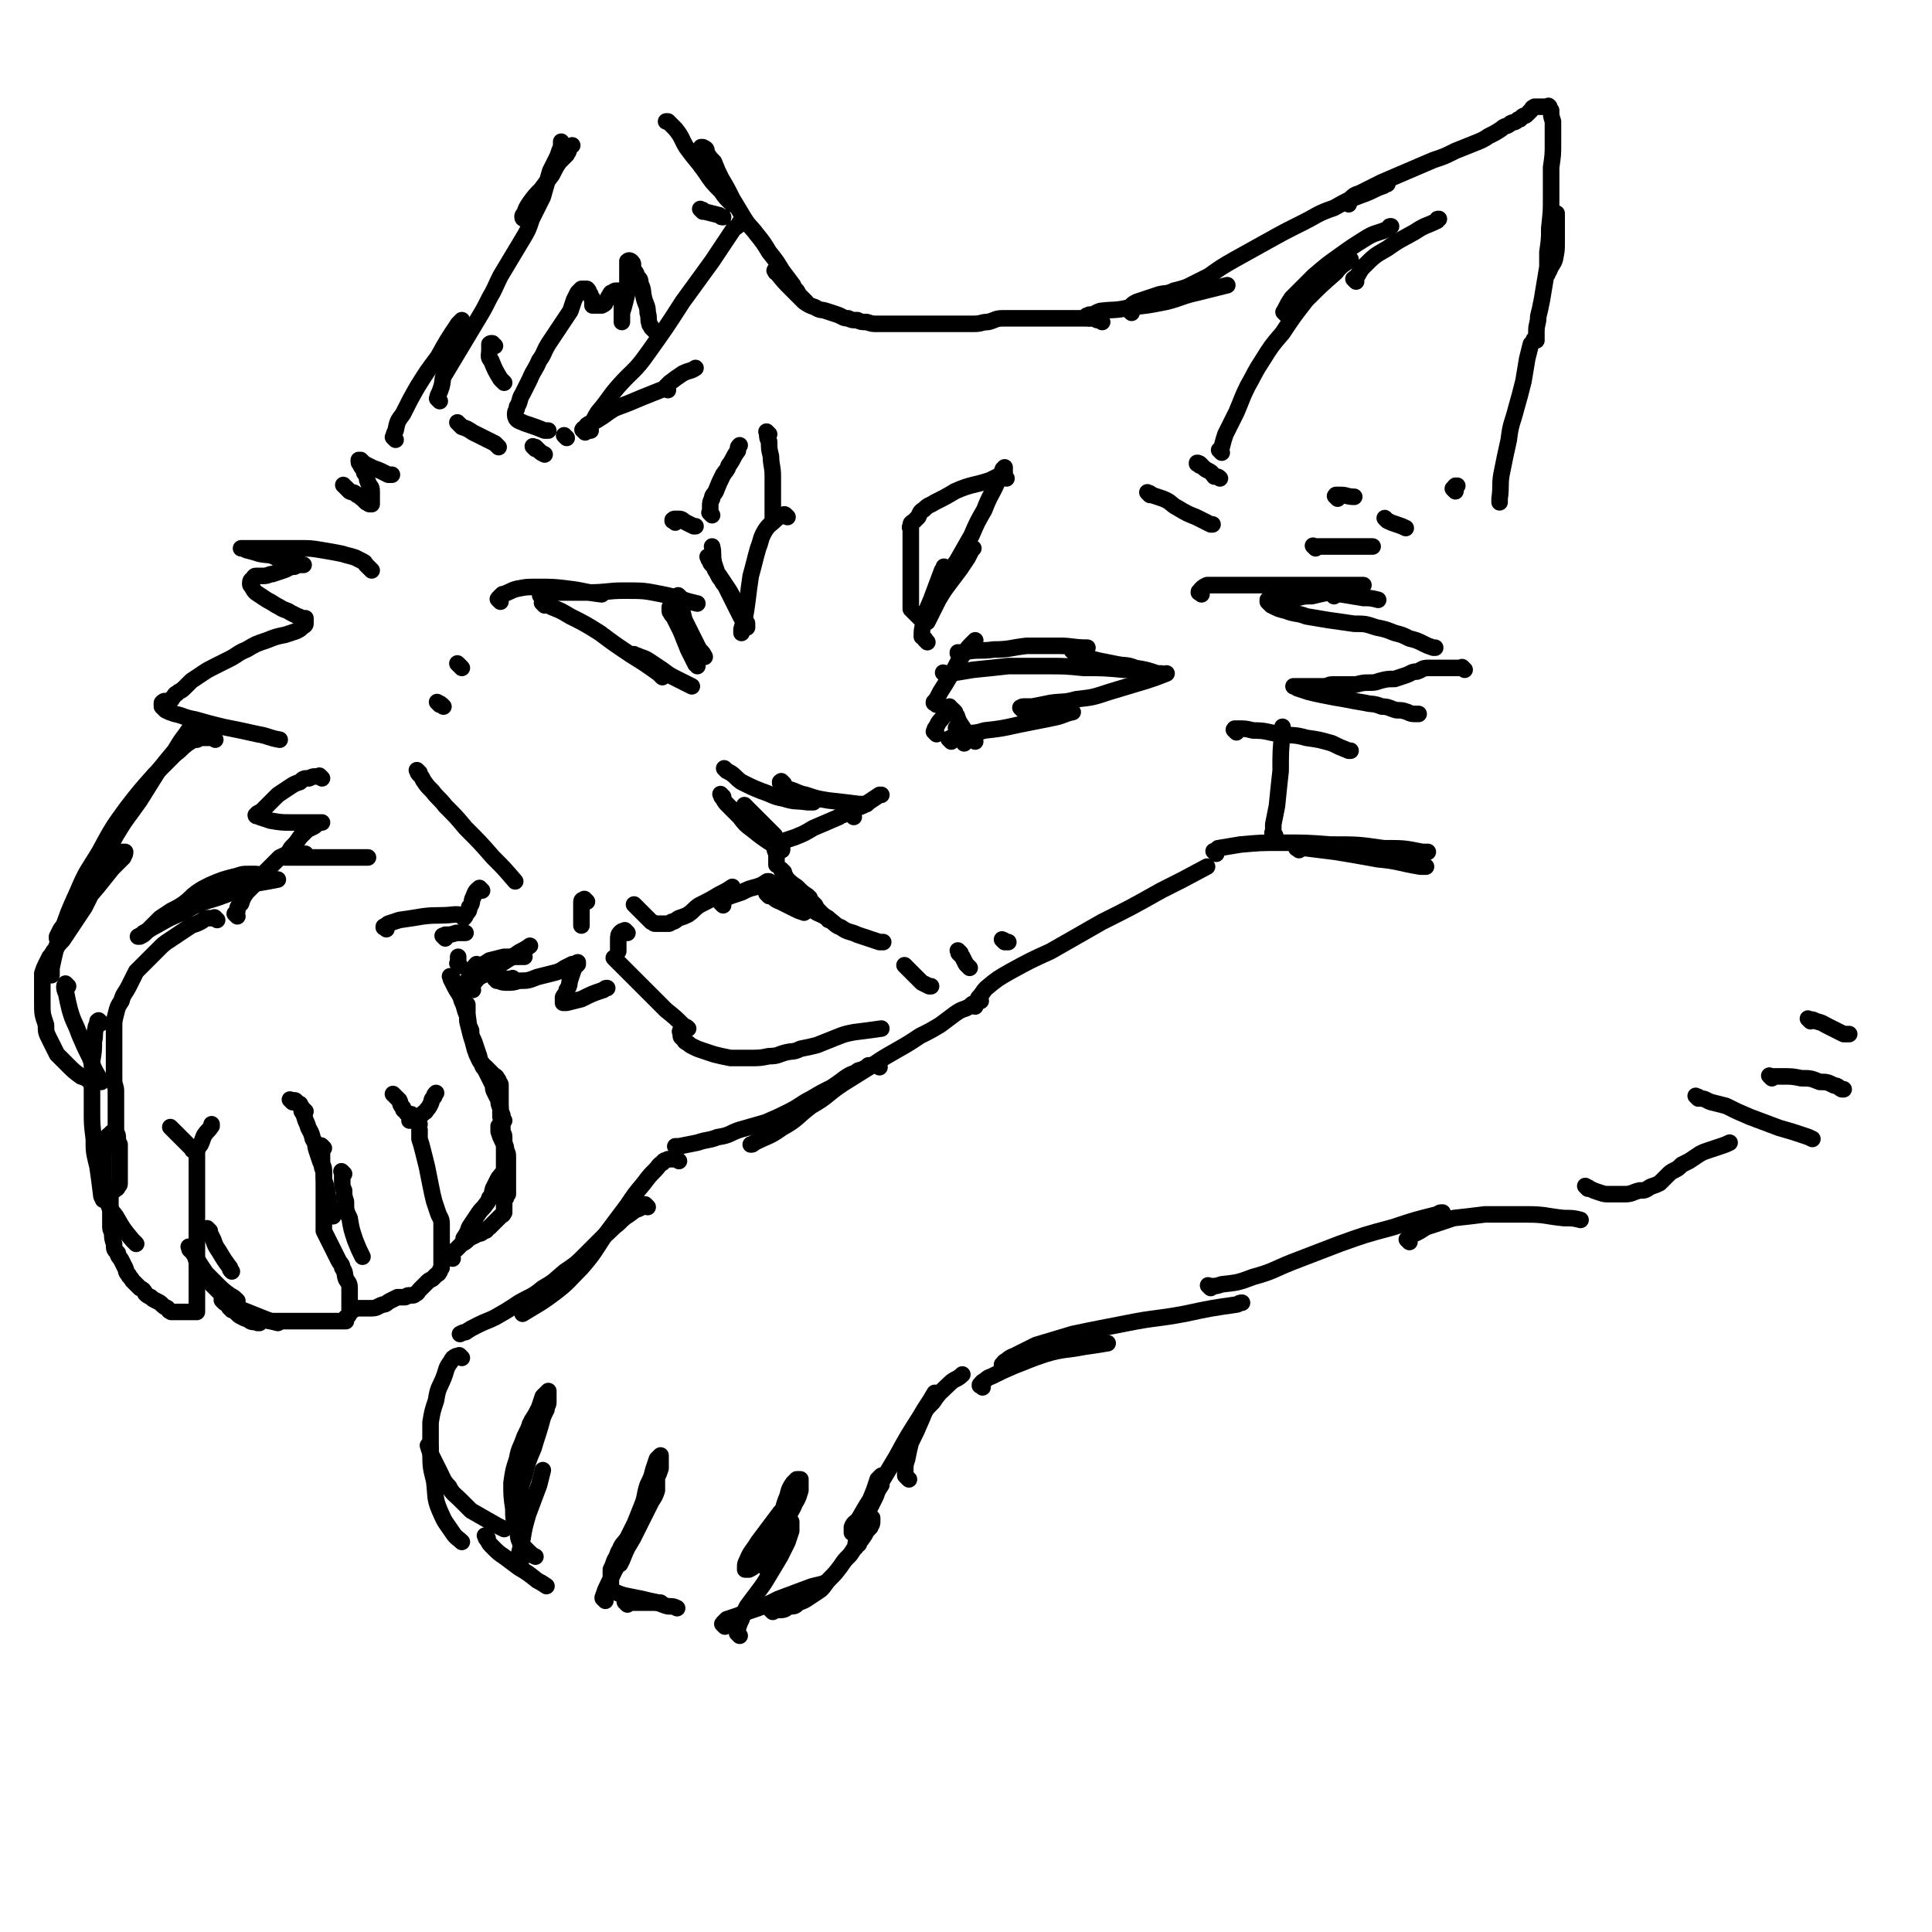 <svg viewBox='0 0 1050 1050' version='1.1' xmlns='http://www.w3.org/2000/svg' xmlns:xlink='http://www.w3.org/1999/xlink'><g fill='none' stroke='rgb(0,0,0)' stroke-width='9' stroke-linecap='round' stroke-linejoin='round'><path d='M530,547c-1,-1 -1,-1 -1,-1 -1,-1 0,0 0,0 0,0 0,0 0,0 0,0 0,0 0,0 -1,-1 0,0 -1,0 -1,1 -1,1 -3,2 -3,1 -3,1 -6,3 -4,3 -4,3 -8,6 -5,3 -5,3 -11,6 -6,4 -6,4 -13,8 -7,4 -7,4 -13,8 -8,5 -8,5 -16,10 -9,6 -8,7 -17,12 -8,6 -7,7 -16,12 -7,5 -7,4 -15,8 -1,1 -1,1 -2,1 '/><path d='M478,580c-1,-1 -1,-1 -1,-1 -1,-1 0,0 0,0 0,0 0,0 0,0 0,0 0,0 -1,0 -1,0 -1,0 -2,0 -1,0 -1,0 -2,0 -1,1 -1,1 -3,2 -2,1 -2,0 -4,2 -3,1 -3,1 -6,3 -4,3 -4,3 -7,5 -6,3 -6,3 -11,6 -6,3 -6,4 -12,7 -6,3 -6,3 -13,6 -7,2 -7,2 -14,4 -6,2 -5,3 -12,4 -5,2 -5,1 -11,3 -5,1 -5,1 -10,2 -1,0 -1,0 -2,0 '/><path d='M369,631c-1,-1 -1,-1 -1,-1 -1,-1 0,0 0,0 0,0 0,0 0,0 0,0 0,0 -1,0 -1,0 -1,0 -2,0 -1,0 -1,0 -2,0 -1,1 -2,0 -3,2 -2,1 -2,2 -4,4 -3,3 -3,3 -6,7 -5,6 -5,6 -9,12 -6,8 -6,8 -12,16 -6,9 -6,10 -13,18 -7,7 -7,8 -15,14 -8,6 -9,6 -17,11 '/><path d='M352,656c-1,-1 -1,-1 -1,-1 -1,-1 0,0 0,0 0,0 0,0 -1,0 -1,1 -1,1 -3,2 -3,1 -2,1 -5,3 -3,2 -3,2 -6,5 -4,3 -4,4 -8,7 -5,5 -5,5 -10,10 -5,5 -5,5 -11,9 -6,5 -5,5 -12,9 -6,5 -6,4 -13,8 -6,4 -6,4 -13,8 -4,2 -5,2 -9,4 -4,2 -4,2 -7,4 -1,0 -1,0 -3,1 '/><path d='M251,738c-1,-1 -1,-1 -1,-1 -1,-1 0,0 0,0 0,0 0,0 0,0 0,0 0,0 0,0 -1,-1 0,0 0,0 0,0 -1,0 -2,0 -2,1 -2,1 -3,3 -3,4 -2,4 -4,9 -2,5 -3,5 -4,12 -2,6 -2,6 -3,12 0,7 0,8 0,15 0,9 0,9 2,17 1,8 0,9 3,16 3,7 3,6 7,12 2,3 3,3 5,5 '/><path d='M234,787c-1,-1 -1,-1 -1,-1 -1,-1 0,0 0,0 0,0 0,0 0,0 0,1 0,1 0,1 1,3 1,3 2,5 2,4 2,4 4,8 2,4 2,5 5,8 2,4 3,4 6,7 3,3 3,3 6,6 7,4 7,4 14,8 2,1 2,1 4,2 '/><path d='M283,849c-1,-1 -1,-1 -1,-1 -1,-1 0,0 0,0 0,0 0,0 0,0 0,0 0,0 0,0 -1,-1 0,0 0,0 0,-1 0,-2 0,-3 1,-4 1,-4 2,-9 1,-6 1,-6 3,-13 3,-8 3,-8 6,-16 1,-4 1,-4 2,-8 '/><path d='M295,769c-1,-1 -1,-1 -1,-1 -1,-1 0,0 0,0 0,0 0,0 -1,0 -1,0 -1,0 -2,1 -1,2 -1,2 -3,5 -1,4 -1,4 -3,9 -1,5 -1,5 -2,10 0,5 -1,5 -1,9 0,4 0,4 0,8 0,4 0,4 0,7 0,2 0,2 0,4 0,1 0,1 0,2 0,1 0,1 0,2 0,0 0,0 0,0 0,0 0,0 -1,0 0,0 0,0 0,-1 0,-1 0,-1 0,-2 0,-4 0,-4 1,-8 1,-6 1,-6 3,-12 2,-8 2,-8 5,-15 2,-7 2,-6 4,-13 1,-4 1,-4 3,-8 0,-2 1,-2 1,-4 0,-1 0,-1 0,-3 0,-1 0,-1 0,-2 0,0 0,-1 0,-1 0,0 0,0 -1,1 -1,1 -1,1 -2,2 -1,3 -1,3 -2,6 -2,4 -2,4 -4,7 -2,5 -2,5 -4,9 -2,6 -3,6 -4,12 -2,6 -2,6 -3,13 0,7 0,7 1,14 0,5 0,6 2,11 1,4 0,4 2,8 2,2 2,2 4,4 2,2 2,2 4,3 '/><path d='M265,836c-1,-1 -1,-1 -1,-1 -1,-1 0,0 0,0 0,0 0,0 0,0 0,1 0,1 1,2 1,2 1,2 3,4 3,3 3,3 6,5 4,3 4,3 8,6 5,3 5,3 10,7 2,1 2,1 5,3 '/><path d='M329,870c-1,-1 -1,-1 -1,-1 -1,-1 0,0 0,0 0,0 0,0 0,0 0,0 0,0 0,0 -1,-1 0,-1 0,-2 1,-3 1,-3 2,-5 3,-6 3,-7 6,-12 4,-8 4,-7 8,-14 3,-6 3,-6 6,-12 2,-4 2,-4 4,-8 2,-3 2,-3 3,-6 0,-2 0,-2 0,-4 0,-1 0,-1 0,-2 0,0 0,-1 0,-1 0,0 -1,-1 -2,0 -1,1 -1,2 -2,4 -2,4 -2,4 -3,9 -2,5 -2,5 -3,11 -2,4 -2,4 -4,9 -1,3 -1,3 -3,7 -1,2 -1,2 -2,4 0,1 0,1 -1,3 0,0 0,0 0,0 0,-1 0,-1 1,-2 2,-5 2,-5 4,-9 3,-7 3,-7 6,-14 3,-6 3,-6 5,-12 2,-5 2,-5 4,-10 1,-2 1,-2 2,-5 0,-2 0,-2 0,-4 0,-1 0,-1 0,-2 0,0 0,0 0,-1 0,0 0,0 0,0 -1,1 -1,1 -2,2 -1,3 -1,3 -2,6 -1,4 -1,4 -3,8 -2,6 -1,6 -3,11 -2,5 -2,5 -4,10 -2,4 -2,4 -4,8 -2,3 -3,3 -4,6 -2,3 -1,3 -3,6 -1,3 -1,3 -2,5 0,2 0,2 0,4 0,2 0,2 0,4 0,1 0,1 0,2 0,1 1,1 2,2 2,1 2,1 5,2 5,1 5,1 10,2 4,1 4,1 9,2 0,0 0,0 1,0 '/><path d='M341,872c-1,-1 -1,-1 -1,-1 -1,-1 0,0 0,0 0,0 0,0 0,0 0,0 0,0 0,0 -1,-1 0,0 0,0 1,0 1,0 2,0 2,0 2,0 5,0 4,0 4,0 8,0 4,0 4,1 8,2 3,0 3,0 5,1 '/><path d='M402,889c-1,-1 -1,-1 -1,-1 -1,-1 0,0 0,0 0,0 0,0 0,0 0,0 0,0 0,0 -1,-1 0,0 0,0 0,0 0,0 0,-1 0,-1 0,-1 0,-2 1,-3 1,-3 2,-5 1,-3 1,-3 3,-7 3,-4 3,-4 6,-8 3,-4 3,-4 6,-9 3,-5 3,-5 6,-10 2,-4 2,-4 4,-8 1,-3 1,-3 2,-6 0,-2 0,-2 0,-4 0,0 0,-1 0,-1 0,0 0,0 -1,0 -1,1 -1,1 -2,2 -1,3 -1,3 -2,6 -2,4 -2,4 -4,8 -1,3 -1,2 -3,5 -1,2 -1,2 -2,4 0,0 0,0 0,0 0,-1 0,-1 1,-2 2,-5 2,-5 4,-9 3,-7 3,-7 6,-14 2,-5 3,-5 5,-10 2,-3 2,-4 3,-7 0,-2 0,-2 0,-4 0,-1 0,-1 0,-2 0,0 -1,0 -2,0 -1,1 -1,1 -2,2 -2,3 -2,3 -3,7 -2,5 -2,5 -3,11 0,4 -1,4 -1,8 0,4 0,4 0,7 0,2 0,2 0,4 0,0 0,0 0,0 0,0 0,-1 1,-2 1,-1 1,-1 2,-3 1,-2 1,-2 2,-4 0,-1 0,-1 0,-3 0,-1 0,-1 0,-2 0,0 0,-1 0,-1 0,0 0,0 -1,0 -1,1 -1,1 -2,2 -2,3 -2,3 -4,6 -2,3 -2,3 -4,6 -2,3 -2,3 -4,5 -2,2 -2,2 -4,4 -1,1 -1,1 -3,2 0,0 -1,0 -2,0 0,0 0,0 0,-1 0,-2 0,-2 1,-4 2,-5 3,-5 6,-10 6,-8 6,-8 12,-16 1,-1 1,-1 2,-3 '/><path d='M394,884c-1,-1 -1,-1 -1,-1 -1,-1 0,0 0,0 0,0 0,0 0,0 0,0 0,0 0,-1 1,-1 1,-1 2,-2 3,-1 3,-1 6,-2 5,-2 5,-2 11,-4 5,-2 5,-2 11,-5 8,-3 8,-3 16,-6 5,-2 5,-1 10,-3 '/><path d='M420,876c-1,-1 -1,-1 -1,-1 -1,-1 0,0 0,0 0,0 0,0 0,0 0,0 0,0 0,0 -1,-1 0,0 0,0 0,0 0,0 0,0 1,0 1,0 2,0 1,0 1,0 3,0 3,0 3,-1 5,-2 3,0 3,0 5,-2 3,-1 3,-1 6,-3 3,-2 3,-2 6,-4 3,-3 2,-3 5,-6 3,-3 3,-3 6,-7 2,-3 2,-3 5,-6 2,-3 2,-3 4,-6 2,-2 2,-2 4,-5 1,-2 1,-2 3,-4 0,-1 1,-1 1,-3 0,-1 0,-1 0,-2 0,0 0,0 0,0 0,0 0,0 -1,1 -1,1 -1,1 -2,3 -1,2 -1,2 -2,5 -1,2 0,2 -2,4 0,2 -1,1 -2,3 0,0 0,0 0,0 0,-1 0,-1 0,-2 1,-4 1,-4 2,-7 2,-6 3,-5 5,-11 2,-4 2,-4 4,-8 1,-3 1,-3 3,-6 0,-2 0,-2 1,-4 0,0 0,-1 0,-1 0,0 0,0 -1,0 -1,1 -1,1 -2,2 -1,3 -1,3 -2,6 -2,5 -2,5 -4,9 -2,4 -2,4 -4,8 -1,2 0,2 -2,4 0,1 -1,2 -2,2 0,0 0,0 0,-1 0,-1 0,-1 0,-2 1,-3 2,-2 4,-5 4,-7 4,-7 8,-13 6,-10 6,-10 12,-20 6,-11 6,-11 13,-22 4,-7 4,-6 8,-13 '/><path d='M494,804c-1,-1 -1,-1 -1,-1 -1,-1 0,0 0,0 0,0 0,0 0,0 0,0 0,0 -1,-1 0,-1 0,-1 0,-3 0,-3 0,-3 1,-6 1,-5 1,-5 2,-9 3,-6 3,-6 6,-13 2,-5 2,-5 6,-9 4,-6 4,-5 9,-10 3,-3 4,-2 7,-5 '/><path d='M534,754c-1,-1 -1,-1 -1,-1 -1,-1 0,0 0,0 0,0 0,0 0,0 0,0 0,0 0,0 -1,-1 0,0 0,0 0,0 0,0 0,0 0,0 -1,0 0,0 0,-1 0,-1 1,-2 2,-1 2,-2 5,-3 6,-3 6,-3 13,-6 8,-3 7,-3 16,-6 10,-3 11,-2 21,-4 7,-1 7,-1 13,-2 '/><path d='M546,743c-1,-1 -1,-1 -1,-1 -1,-1 0,0 0,0 0,0 0,0 0,0 0,0 -1,0 0,0 0,-1 0,-1 1,-2 2,-1 2,-2 5,-3 6,-3 6,-3 12,-6 10,-3 10,-3 20,-6 14,-3 15,-3 30,-6 15,-3 15,-2 31,-5 14,-3 14,-3 28,-5 1,0 1,-1 3,-1 '/><path d='M658,700c-1,-1 -1,-1 -1,-1 -1,-1 0,0 0,0 0,0 0,0 0,0 0,0 0,0 0,0 -1,-1 0,0 0,0 0,0 0,0 1,0 3,0 3,0 6,-1 9,-1 9,-1 17,-4 11,-3 11,-4 21,-8 13,-5 13,-5 26,-10 14,-5 14,-5 29,-9 12,-4 12,-4 24,-7 2,-1 1,-1 3,-1 '/><path d='M533,544c-1,-1 -1,-1 -1,-1 -1,-1 0,0 0,0 0,0 0,0 0,-1 2,-2 2,-3 4,-5 6,-5 6,-5 13,-9 11,-6 11,-6 22,-11 14,-8 14,-8 28,-16 16,-8 16,-8 32,-17 12,-6 12,-6 25,-13 '/><path d='M661,464c-1,-1 -1,-1 -1,-1 -1,-1 0,0 0,0 0,0 0,0 0,0 1,-1 1,-1 2,-2 6,-1 6,-1 12,-2 11,-1 11,-1 22,-1 14,0 14,0 27,1 15,0 15,0 29,2 11,0 11,0 21,2 2,0 2,0 3,0 '/><path d='M706,462c-1,-1 -1,-1 -1,-1 -1,-1 0,0 0,0 0,0 0,0 0,0 0,0 -1,0 0,0 1,-1 2,0 5,0 8,1 8,1 16,2 12,2 12,2 23,4 11,1 11,2 23,4 1,0 1,0 3,0 '/><path d='M766,675c-1,-1 -1,-1 -1,-1 -1,-1 0,0 0,0 0,0 0,0 0,0 0,-1 0,-1 1,-2 1,-1 2,-1 4,-2 4,-2 4,-3 8,-4 6,-2 6,-2 12,-4 9,-1 9,-1 17,-2 12,0 12,0 23,0 10,0 10,1 20,2 5,0 5,0 9,1 '/><path d='M863,646c-1,-1 -1,-1 -1,-1 -1,-1 0,0 0,0 0,0 0,0 0,0 0,0 -1,-1 0,0 0,0 1,0 2,1 2,1 2,1 5,2 3,1 3,1 6,1 4,0 4,0 8,0 4,0 4,-1 8,-2 3,0 3,0 6,-2 3,-1 3,-1 5,-2 2,-2 2,-2 4,-4 2,-2 2,-2 4,-3 2,-1 2,-1 4,-3 2,-1 2,-1 4,-2 3,-2 3,-2 6,-4 2,-1 2,-1 5,-2 3,-1 3,-1 6,-2 3,-1 3,-1 5,-2 '/><path d='M923,597c-1,-1 -1,-1 -1,-1 -1,-1 0,0 0,0 0,0 0,0 0,0 1,0 1,0 2,1 3,0 3,1 6,2 4,1 4,1 8,2 6,3 6,3 13,6 8,3 8,3 16,6 7,2 7,2 13,4 3,1 3,1 5,2 '/><path d='M963,586c-1,-1 -1,-1 -1,-1 -1,-1 0,0 0,0 0,0 0,0 0,0 1,0 1,0 1,0 3,0 3,0 6,0 5,0 5,0 10,1 5,0 5,0 10,2 4,0 4,0 8,2 2,0 2,1 4,2 1,0 1,0 1,0 '/><path d='M984,555c-1,-1 -1,-1 -1,-1 -1,-1 0,0 0,0 0,0 0,0 0,0 2,0 2,0 4,1 4,1 3,1 7,3 4,2 4,2 8,4 1,0 1,0 3,0 '/><path d='M693,454c-1,-1 -1,-1 -1,-1 -1,-1 0,0 0,0 0,0 0,0 0,0 0,0 0,0 0,-1 0,-2 0,-2 0,-4 1,-5 1,-5 2,-10 1,-10 1,-10 2,-19 0,-11 0,-11 1,-21 0,-1 0,-1 0,-3 '/><path d='M725,324c-1,-1 -1,-1 -1,-1 -1,-1 0,0 0,0 0,0 0,0 1,0 2,0 2,0 4,0 6,1 6,1 12,2 4,0 4,0 8,1 '/><path d='M754,283c-1,-1 -1,-1 -1,-1 -1,-1 0,0 0,0 0,0 0,0 0,0 0,0 0,0 1,1 2,1 2,1 5,2 3,1 3,1 5,2 '/><path d='M791,267c-1,-1 -1,-1 -1,-1 -1,-1 0,0 0,0 0,0 0,0 0,0 0,-1 0,-1 1,-2 0,0 0,0 1,0 '/><path d='M228,420c-1,-1 -1,-1 -1,-1 -1,-1 0,0 0,0 0,0 0,0 0,0 0,0 0,0 0,0 -1,-1 0,0 0,0 0,1 0,1 1,2 1,1 1,1 2,3 2,3 2,3 5,6 3,4 4,4 7,8 6,6 6,6 11,12 8,8 8,8 15,16 6,6 6,6 12,13 '/><path d='M319,490c-1,-1 -1,-1 -1,-1 -1,-1 0,0 0,0 0,0 0,0 0,0 0,0 0,0 0,0 -1,-1 0,0 -1,0 0,0 -1,0 -1,1 0,1 0,1 0,3 0,2 0,2 0,4 0,2 0,2 0,4 0,1 0,1 0,2 0,0 0,0 0,0 '/><path d='M341,507c-1,-1 -1,-1 -1,-1 -1,-1 0,0 0,0 0,0 0,0 -1,0 -1,0 -1,0 -2,1 -1,1 -1,2 -1,4 0,2 0,2 0,5 0,1 0,1 0,1 '/><path d='M335,522c-1,-1 -1,-1 -1,-1 -1,-1 0,0 0,0 0,0 0,0 0,0 0,0 0,0 0,0 -1,-1 0,0 0,0 1,1 1,1 2,2 3,3 3,3 6,6 5,5 5,5 10,10 5,5 5,5 10,10 5,4 5,4 10,9 1,0 1,0 2,1 '/><path d='M371,562c-1,-1 -1,-1 -1,-1 -1,-1 0,0 0,0 0,0 0,0 0,0 0,0 0,0 0,0 -1,-1 0,0 0,0 0,1 0,1 0,2 0,1 1,1 2,2 0,1 0,1 2,2 1,1 1,1 3,2 2,1 2,1 5,2 3,1 3,1 6,2 4,1 4,1 9,2 5,0 5,0 10,0 6,0 6,0 11,-1 5,0 5,-1 9,-2 4,-1 4,0 8,-2 5,-1 5,-1 9,-2 5,-2 5,-2 10,-4 5,-2 5,-2 10,-3 8,-1 8,-1 15,-2 '/><path d='M493,526c-1,-1 -1,-1 -1,-1 -1,-1 0,0 0,0 0,0 0,0 0,0 0,0 0,0 0,0 -1,-1 0,0 0,0 1,1 1,1 2,2 1,1 1,1 3,3 2,2 2,2 4,4 2,1 2,1 4,2 1,0 1,0 1,0 '/><path d='M522,518c-1,-1 -1,-1 -1,-1 -1,-1 0,0 0,0 0,0 0,0 0,0 0,0 0,0 0,1 1,1 1,1 2,2 1,2 1,2 2,4 1,1 1,1 2,2 '/><path d='M546,512c-1,-1 -1,-1 -1,-1 -1,-1 0,0 0,0 0,0 0,0 0,0 1,0 1,0 1,1 1,0 1,0 2,0 '/><path d='M346,493c-1,-1 -1,-1 -1,-1 -1,-1 0,0 0,0 0,0 0,0 0,0 0,0 0,0 0,0 -1,-1 0,0 0,0 0,0 0,0 0,0 0,0 0,0 1,1 1,1 1,1 2,2 1,1 1,1 2,2 1,1 1,1 2,2 1,1 1,1 2,2 1,0 1,1 2,1 0,0 0,0 1,0 1,0 1,0 2,0 1,0 1,0 2,0 1,0 1,0 2,0 1,0 1,0 2,-1 2,0 2,-1 4,-2 3,-1 3,-1 5,-2 3,-2 3,-3 6,-5 6,-3 6,-3 11,-6 4,-2 4,-2 7,-4 '/><path d='M425,481c-1,-1 -1,-1 -1,-1 -1,-1 0,0 0,0 0,0 0,0 0,0 0,0 0,0 0,0 -1,-1 0,0 0,0 0,0 0,0 0,0 1,1 1,1 2,2 3,2 3,1 6,4 4,3 3,4 8,7 4,4 5,3 10,6 0,1 0,1 1,1 '/><path d='M441,490c-1,-1 -1,-1 -1,-1 -1,-1 0,0 0,0 0,0 0,0 0,0 0,0 -1,-1 0,0 0,0 0,0 1,1 1,1 1,1 2,2 1,2 1,2 3,4 2,2 2,2 5,4 3,2 3,3 6,4 4,3 5,2 9,4 6,2 6,2 12,4 1,0 1,0 2,0 '/><path d='M393,492c-1,-1 -1,-1 -1,-1 -1,-1 0,0 0,0 0,0 0,0 0,0 0,0 0,0 0,0 -1,-1 0,0 0,0 0,0 0,0 0,0 0,-1 0,-1 1,-2 1,-1 2,-1 4,-2 3,-1 3,-1 6,-2 4,-2 4,-2 8,-3 3,-1 3,-1 6,-3 1,0 1,0 1,0 '/><path d='M418,487c-1,-1 -1,-1 -1,-1 -1,-1 0,0 0,0 0,0 0,0 0,0 0,0 0,0 0,0 -1,-1 0,0 0,0 0,0 0,0 0,0 0,0 -1,-1 0,0 0,0 1,0 2,1 2,1 2,2 5,3 4,2 4,2 8,4 2,1 2,1 5,2 '/><path d='M426,474c-1,-1 -1,-1 -1,-1 -1,-1 0,0 0,0 0,0 0,0 0,0 0,1 0,1 1,2 1,1 1,2 2,3 2,2 2,2 5,4 3,3 3,3 6,5 0,1 0,1 1,1 '/><path d='M423,457c-1,-1 -1,-1 -1,-1 -1,-1 0,0 0,0 0,0 0,0 0,0 0,0 0,0 0,0 -1,-1 0,0 -1,0 0,0 0,0 0,1 0,1 0,1 0,2 0,3 0,3 1,5 0,3 0,3 0,5 0,1 0,1 0,1 '/><path d='M393,433c-1,-1 -1,-1 -1,-1 -1,-1 0,0 0,0 0,0 0,0 0,0 0,0 0,0 0,0 -1,-1 0,0 0,0 0,1 0,1 1,2 1,2 1,2 3,4 3,3 3,3 6,6 3,4 3,4 7,7 5,4 5,4 11,8 2,2 2,1 5,3 '/><path d='M406,439c-1,-1 -1,-1 -1,-1 -1,-1 0,0 0,0 0,0 0,0 0,0 0,0 0,0 0,0 -1,-1 0,0 0,0 0,0 0,0 1,1 1,1 1,1 2,2 1,1 1,1 3,3 2,2 2,2 4,4 3,3 3,3 5,5 1,1 1,1 1,1 '/><path d='M425,461c-1,-1 -1,-1 -1,-1 -1,-1 0,0 0,0 0,0 0,0 0,0 0,0 0,0 0,0 -1,-1 0,0 0,0 0,0 0,0 0,-1 1,-1 1,-1 2,-2 3,-1 3,-1 6,-2 5,-2 5,-2 10,-5 7,-3 7,-3 14,-6 1,-1 1,-1 2,-1 '/><path d='M395,419c-1,-1 -1,-1 -1,-1 -1,-1 0,0 0,0 0,0 0,0 0,0 0,0 0,0 0,0 -1,-1 0,0 0,0 0,0 0,0 0,0 1,1 1,1 3,2 3,2 3,3 6,5 6,3 6,3 11,5 6,2 6,3 12,4 6,2 6,1 13,2 1,0 1,0 3,0 '/><path d='M426,426c-1,-1 -1,-1 -1,-1 -1,-1 0,0 0,0 0,0 0,0 -1,0 0,0 0,0 0,0 0,1 0,1 1,2 1,1 2,1 4,2 4,1 4,2 9,3 6,2 6,2 12,3 9,1 9,1 17,2 2,0 2,0 4,0 '/><path d='M464,444c-1,-1 -1,-1 -1,-1 -1,-1 0,0 0,0 0,0 0,0 0,0 0,0 0,0 0,0 -1,-1 0,0 0,0 0,0 0,0 0,0 0,-1 0,-1 1,-2 1,-1 1,-1 2,-2 3,-1 3,-1 6,-3 3,-2 3,-2 6,-4 1,0 1,0 1,0 '/><path d='M653,323c-1,-1 -1,-1 -1,-1 -1,-1 0,0 0,0 0,0 0,0 0,0 0,0 -1,0 0,0 0,-1 0,-1 1,-2 1,-1 1,-1 3,-2 5,0 5,0 10,0 8,0 8,0 16,0 9,0 9,0 19,0 7,0 7,0 15,0 6,0 6,0 12,0 4,0 4,0 8,0 2,0 2,0 4,0 0,0 0,0 1,0 0,0 0,0 0,0 -1,0 -1,0 -2,0 -1,0 -1,0 -2,0 -3,1 -3,1 -6,2 -5,1 -5,1 -9,2 -5,1 -5,1 -9,2 -4,0 -4,0 -8,1 -3,1 -3,1 -7,1 -2,0 -2,0 -4,0 -1,0 -1,0 -3,0 -1,0 -1,0 -2,0 0,0 0,0 0,1 1,1 1,1 2,2 4,2 4,2 8,3 5,2 6,1 11,3 6,1 6,1 12,2 7,1 7,1 14,2 6,0 6,0 12,2 5,1 5,1 10,3 4,1 4,1 8,3 4,1 4,1 8,3 2,1 2,1 5,2 1,0 1,0 1,0 '/><path d='M796,364c-1,-1 -1,-1 -1,-1 -1,-1 0,0 0,0 0,0 0,0 -1,0 -1,0 -1,0 -2,0 -1,0 -1,0 -3,0 -2,0 -2,0 -4,0 -2,0 -2,0 -4,0 -3,0 -3,0 -5,0 -3,0 -3,1 -6,2 -3,0 -3,1 -6,2 -3,1 -3,1 -6,2 -4,0 -4,0 -8,1 -3,1 -3,1 -6,1 -3,0 -3,0 -7,1 -3,0 -3,0 -7,0 -3,0 -3,0 -6,0 -2,0 -2,1 -5,1 -2,0 -2,0 -4,0 -2,0 -2,0 -4,0 -1,0 -1,0 -2,0 -1,0 -1,0 -2,0 -1,0 -1,0 -2,0 -1,0 -1,0 -2,0 0,0 0,0 0,0 0,0 0,0 0,0 1,0 1,0 2,1 3,1 3,1 6,2 4,1 4,1 9,2 5,1 5,1 11,2 5,1 5,1 11,2 4,1 4,0 9,2 4,0 4,1 8,2 3,0 3,0 6,1 2,1 2,1 5,1 1,0 1,0 1,0 '/><path d='M672,398c-1,-1 -1,-1 -1,-1 -1,-1 0,0 0,0 0,0 0,0 0,0 0,0 0,0 0,-1 1,0 1,0 2,0 4,0 4,0 8,1 8,0 7,1 15,2 7,1 7,0 14,2 7,1 7,1 14,3 4,2 4,2 9,4 0,0 0,0 1,0 '/><path d='M715,298c-1,-1 -1,-1 -1,-1 -1,-1 0,0 0,0 0,0 0,0 0,0 1,0 1,0 2,0 3,0 3,0 6,0 5,0 5,0 9,0 5,0 5,0 10,0 2,0 2,0 5,0 '/><path d='M727,271c-1,-1 -1,-1 -1,-1 -1,-1 0,0 0,0 0,0 0,0 0,0 0,0 0,0 0,-1 1,0 1,0 3,0 3,0 3,1 7,1 '/><path d='M202,310c-1,-1 -1,-1 -1,-1 -1,-1 0,0 0,0 0,0 0,0 0,0 0,0 0,0 0,0 -1,-1 -1,-1 -2,-2 -1,-1 0,-1 -2,-2 -2,-1 -2,-1 -4,-2 -3,-1 -4,-1 -7,-2 -5,-1 -5,-1 -11,-2 -6,-1 -6,-1 -12,-1 -5,0 -5,0 -11,0 -5,0 -5,0 -9,0 -3,0 -3,0 -6,0 -2,0 -2,0 -4,0 -1,0 -1,0 -2,0 0,0 0,0 0,0 1,0 1,0 3,1 4,1 4,1 7,2 5,1 5,0 9,2 4,0 4,0 7,2 2,0 2,1 4,2 1,0 1,0 3,0 0,0 0,0 1,0 0,0 0,0 0,0 -1,0 -1,0 -2,0 -1,0 -1,0 -3,1 -3,0 -3,1 -6,2 -3,1 -3,1 -6,2 -2,0 -2,1 -5,1 -2,0 -2,0 -4,0 -1,0 -1,1 -2,2 0,0 -1,0 -1,2 0,1 0,1 1,2 1,2 1,2 2,3 3,2 3,2 6,4 4,2 3,2 7,4 3,2 3,1 6,3 2,1 2,1 4,2 1,0 1,1 3,1 0,0 1,0 1,0 0,0 0,0 0,1 0,1 0,1 0,2 0,1 -1,1 -2,2 -1,1 -1,1 -3,2 -3,1 -3,1 -6,2 -5,1 -5,1 -10,3 -6,2 -6,2 -11,5 -5,2 -5,3 -9,5 -4,2 -4,2 -8,4 -4,2 -4,2 -7,4 -3,2 -3,2 -6,4 -2,2 -2,2 -4,4 -2,2 -2,1 -4,3 -1,0 -1,1 -2,2 -1,1 0,1 -2,2 0,0 -1,0 -2,0 -1,0 -1,0 -2,1 0,0 0,0 0,1 0,0 0,1 0,1 0,0 0,0 0,0 1,1 1,1 2,2 2,1 2,1 5,2 5,1 5,2 11,3 7,2 7,2 15,4 10,2 10,2 19,4 6,1 6,2 12,3 '/><path d='M175,423c-1,-1 -1,-1 -1,-1 -1,-1 0,0 0,0 0,0 0,0 0,0 0,0 0,0 -1,0 -1,0 -1,0 -2,0 -1,0 -1,0 -3,1 -3,0 -3,0 -5,2 -3,1 -3,1 -6,3 -3,2 -3,2 -6,4 -2,2 -2,2 -4,4 -2,2 -2,2 -4,4 -1,1 -1,1 -3,2 0,0 -1,1 -1,1 0,1 1,0 2,1 3,1 3,1 6,2 6,1 6,1 11,1 4,0 4,0 8,0 3,0 3,0 6,0 1,0 1,0 3,0 0,0 0,0 0,0 0,0 0,0 0,0 -1,0 -1,0 -2,0 -1,1 -1,1 -2,2 -2,1 -2,1 -4,2 -2,2 -2,2 -4,4 -2,3 -2,3 -4,5 -2,2 -1,2 -3,4 0,1 -1,1 -1,2 0,0 0,0 1,0 2,0 2,0 4,0 7,0 7,0 13,0 8,0 8,0 17,0 5,0 5,0 10,0 '/><path d='M210,505c-1,-1 -1,-1 -1,-1 -1,-1 0,0 0,0 0,0 0,0 0,0 0,0 -1,0 0,0 0,-1 1,-1 2,-2 3,-1 3,-1 6,-2 7,-1 7,-1 13,-2 8,-1 8,0 17,-1 1,0 1,0 2,0 '/><path d='M242,510c-1,-1 -1,-1 -1,-1 -1,-1 0,0 0,0 0,0 0,0 0,0 0,0 0,0 1,-1 3,0 3,0 6,-1 2,0 2,0 5,0 '/><path d='M118,500c-1,-1 -1,-1 -1,-1 -1,-1 0,0 0,0 0,0 0,0 0,0 0,0 0,0 0,0 -1,-1 0,0 0,0 0,0 -1,0 -2,0 -1,0 -1,0 -2,0 -2,0 -2,1 -4,2 -2,1 -2,1 -5,2 -3,2 -3,2 -6,4 -3,2 -3,2 -6,4 -3,2 -3,2 -6,5 -3,3 -3,3 -6,6 -3,3 -3,3 -6,6 -2,4 -2,4 -4,8 -2,4 -3,4 -4,8 -2,3 -2,3 -3,7 -1,4 -1,4 -1,8 0,3 0,3 0,6 0,3 0,3 0,6 0,4 0,4 0,8 0,4 0,4 0,8 0,3 1,3 1,6 0,3 0,3 0,6 0,2 0,2 0,4 0,2 0,2 0,4 0,1 0,1 0,3 0,2 0,2 0,4 0,2 1,2 1,4 0,2 0,2 1,4 0,2 0,2 0,4 0,1 0,1 0,2 0,1 0,1 0,2 0,0 0,0 0,1 0,1 0,1 0,2 0,0 0,0 0,1 0,0 0,0 0,1 0,1 0,1 0,2 0,0 0,0 0,0 0,1 0,1 0,2 0,0 0,0 0,1 0,1 0,1 0,2 0,0 0,0 0,1 0,1 0,1 -1,2 0,1 -1,1 -2,2 -1,1 -1,0 -2,2 0,0 0,1 0,2 0,1 0,1 0,2 0,1 0,1 0,2 0,1 0,1 0,3 0,2 0,2 0,4 0,2 0,2 0,4 0,2 0,2 1,4 0,3 0,3 1,6 0,3 0,3 2,5 0,2 1,2 2,4 1,2 1,2 2,4 1,2 0,2 2,4 0,1 1,1 2,3 1,1 1,1 2,2 1,1 1,1 2,2 2,1 2,1 3,3 1,1 1,1 3,2 1,1 1,1 3,2 2,1 2,1 3,2 1,1 1,1 3,2 1,1 0,1 2,2 0,0 1,0 2,0 1,0 1,0 2,0 1,0 1,0 2,0 0,0 0,0 0,0 0,0 0,0 0,0 1,0 1,0 1,0 0,0 0,0 1,0 1,0 1,0 2,0 1,0 1,0 2,0 0,0 0,0 1,0 0,0 0,0 0,0 1,0 1,0 1,0 0,0 0,-1 0,-2 0,0 0,0 0,-1 0,0 0,0 0,-1 0,-1 0,-1 0,-2 0,-1 0,-1 0,-2 0,-1 0,-1 0,-2 0,-1 0,-1 0,-2 0,-1 0,-1 0,-3 0,-2 0,-2 0,-4 0,-2 0,-2 0,-4 0,-2 0,-2 0,-4 0,-2 0,-2 0,-4 0,-2 0,-2 0,-4 0,-2 0,-2 0,-4 0,-2 0,-2 0,-4 0,-2 0,-2 0,-4 0,-1 0,-1 0,-3 0,-2 0,-2 0,-4 0,-2 0,-2 0,-4 0,-3 0,-3 0,-6 0,-4 0,-4 0,-9 0,-5 0,-5 0,-9 0,-3 0,-3 0,-5 '/><path d='M108,686c-1,-1 -1,-1 -1,-1 -1,-1 0,0 0,0 0,0 0,0 0,0 0,0 0,0 0,0 -1,-1 0,0 0,0 0,0 0,0 0,0 0,1 0,1 0,2 0,1 0,1 1,2 0,1 1,1 2,2 1,2 1,2 2,3 1,1 1,1 2,3 1,1 1,1 2,2 1,1 1,1 2,2 1,1 1,1 2,2 1,1 1,1 2,2 1,1 1,1 2,2 1,1 1,1 2,2 1,0 1,0 2,1 1,1 1,1 2,2 1,1 1,1 2,2 1,1 1,1 2,2 1,1 1,1 2,2 2,1 2,0 4,1 1,0 1,0 1,0 '/><path d='M114,669c-1,-1 -1,-1 -1,-1 -1,-1 0,0 0,0 0,0 0,0 0,0 0,0 -1,-1 0,0 0,0 0,1 1,2 1,2 1,2 2,4 1,3 1,3 3,6 3,5 3,5 6,9 0,1 0,1 1,2 '/><path d='M126,712c-1,-1 -1,-1 -1,-1 -1,-1 0,0 0,0 0,0 0,0 0,0 0,0 0,0 0,0 -1,-1 0,0 0,0 0,0 0,0 0,0 0,0 -1,-1 0,0 0,0 1,0 2,1 1,1 1,1 2,2 1,1 1,1 3,2 2,1 2,1 5,1 3,0 3,0 6,0 2,0 2,1 4,1 2,0 2,0 4,0 2,0 2,0 4,0 2,0 2,0 4,0 2,0 2,0 4,0 2,0 2,0 4,0 2,0 2,0 4,0 2,0 2,0 4,0 2,0 2,0 4,0 1,0 1,0 2,0 1,0 1,0 2,0 1,0 1,0 2,0 0,0 0,0 1,0 1,0 1,0 2,0 0,0 0,-1 0,-2 1,-1 1,0 2,-2 0,0 0,-1 0,-2 0,-1 0,-1 0,-2 0,-1 0,-1 0,-2 0,-1 0,-1 0,-2 0,-1 0,-1 0,-2 0,-2 0,-2 0,-4 0,-3 -1,-3 -2,-5 -1,-3 0,-3 -2,-6 0,-2 -1,-2 -2,-4 -1,-2 -1,-2 -2,-4 -1,-2 -1,-2 -2,-4 -1,-2 -1,-2 -2,-4 -1,-2 -1,-2 -2,-4 0,-3 0,-3 0,-5 0,-2 0,-2 0,-5 0,-2 0,-2 0,-4 0,-2 0,-2 0,-4 0,-2 0,-2 0,-4 0,-1 0,-1 0,-3 0,-1 0,-1 0,-2 0,-1 0,-1 0,-3 0,-1 0,-1 0,-3 0,-3 -1,-2 -2,-5 -1,-3 -1,-3 -2,-6 -1,-3 0,-3 -2,-6 -1,-5 -2,-4 -3,-8 -2,-4 -1,-4 -3,-7 0,-2 0,-2 -1,-4 '/><path d='M176,624c-1,-1 -1,-1 -1,-1 -1,-1 0,0 0,0 0,0 0,0 0,0 0,0 0,0 0,0 -1,-1 0,0 0,0 0,0 0,0 0,0 0,0 0,0 0,1 0,1 0,1 0,2 0,1 0,1 0,3 0,2 0,2 0,4 0,3 1,2 1,5 0,3 0,3 1,6 1,5 1,5 2,10 1,4 1,4 2,7 '/><path d='M187,638c-1,-1 -1,-1 -1,-1 -1,-1 0,0 0,0 0,0 0,0 0,0 0,0 0,0 0,0 -1,-1 0,0 0,0 0,0 0,0 0,1 0,1 0,1 0,2 0,1 0,1 0,2 0,3 0,3 1,5 0,3 0,3 1,6 0,5 0,5 2,9 1,6 1,6 3,12 2,5 2,5 4,9 '/><path d='M192,712c-1,-1 -1,-1 -1,-1 -1,-1 0,0 0,0 0,0 0,0 0,0 0,0 0,0 0,0 -1,-1 0,0 0,0 0,0 0,0 0,0 0,0 -1,0 0,0 0,-1 0,0 1,0 2,0 2,0 4,0 3,0 3,0 6,0 3,0 3,-1 6,-2 2,0 2,-1 4,-2 2,-1 2,-1 4,-2 2,0 2,0 4,0 1,0 1,-1 2,-1 1,0 1,0 2,0 1,0 1,0 2,-1 1,0 1,-1 2,-2 1,-1 1,-1 2,-2 1,-1 1,-1 2,-2 1,-1 1,-1 3,-2 1,-1 1,-1 2,-2 1,-1 1,0 2,-2 0,0 0,-1 1,-2 0,-1 0,-1 0,-2 0,-1 0,-1 0,-2 0,-1 0,-1 0,-3 0,-2 0,-2 0,-4 0,-2 0,-2 0,-4 0,-2 0,-2 0,-4 0,-3 0,-3 0,-5 0,-3 -1,-3 -2,-6 -1,-3 -1,-3 -2,-6 -1,-4 -1,-4 -2,-9 -1,-5 -1,-5 -2,-10 -1,-4 -1,-4 -2,-8 -1,-4 -1,-4 -2,-7 0,-3 0,-3 0,-5 '/><path d='M246,684c-1,-1 -1,-1 -1,-1 -1,-1 0,0 0,0 0,0 0,0 0,0 0,0 0,0 0,0 -1,-1 0,0 0,0 0,0 0,-1 1,-2 0,-1 1,-1 2,-2 1,-1 1,-1 3,-3 2,-1 2,-1 4,-3 2,-1 2,-1 4,-2 2,-1 2,0 4,-2 2,0 1,-1 3,-2 1,-1 1,-1 2,-2 1,-1 1,-1 2,-2 1,-1 1,-1 2,-2 1,-1 1,0 2,-2 0,0 0,-1 0,-2 0,-1 0,-1 0,-2 0,-1 0,-1 0,-2 0,-1 0,-1 1,-2 0,-1 0,-1 1,-2 0,-2 0,-2 0,-4 0,-2 0,-2 0,-4 0,-2 0,-2 0,-4 0,-2 0,-2 0,-4 0,-2 0,-2 0,-4 0,-2 0,-2 -1,-4 0,-3 -1,-3 -2,-5 -1,-2 -1,-2 -2,-5 0,-1 0,-1 0,-3 '/><path d='M274,609c-1,-1 -1,-1 -1,-1 -1,-1 0,0 0,0 0,0 0,0 0,0 0,0 0,0 0,0 -1,-1 0,0 0,0 0,0 0,0 0,0 0,0 0,0 -1,-1 0,-1 0,-1 0,-2 0,-2 0,-2 0,-4 0,-2 0,-2 0,-4 0,-2 0,-2 0,-4 0,-1 0,-1 0,-3 0,-1 0,-1 -1,-2 0,-1 0,-1 -1,-2 0,-1 -1,-1 -2,-2 -1,-1 -1,-1 -2,-2 -1,-1 -1,-1 -2,-2 -1,-1 -1,0 -2,-2 -1,-1 -1,-1 -2,-3 -1,-2 -1,-2 -2,-5 -1,-4 -1,-4 -2,-7 -1,-4 -1,-4 -2,-8 0,-4 0,-4 0,-7 0,-1 0,-1 0,-2 '/><path d='M252,542c-1,-1 -1,-1 -1,-1 -1,-1 0,0 0,0 0,0 0,0 0,0 0,0 0,0 0,-1 0,-1 0,-1 0,-2 1,-1 1,-1 2,-3 1,-2 1,-2 2,-4 1,-2 1,-2 2,-4 1,-2 1,-2 2,-3 '/><path d='M250,525c-1,-1 -1,-1 -1,-1 -1,-1 0,0 0,0 0,0 0,0 0,0 0,-1 0,-1 0,-2 0,-1 0,-1 0,-2 '/><path d='M129,498c-1,-1 -1,-1 -1,-1 -1,-1 0,0 0,0 0,0 0,0 0,0 0,0 0,0 0,0 -1,-1 0,0 0,0 0,-1 0,-1 1,-2 0,-2 0,-2 2,-4 1,-3 1,-3 3,-6 3,-3 3,-3 6,-6 2,-2 2,-3 4,-5 2,-2 2,-2 4,-4 2,-2 2,-2 4,-4 2,-1 2,-1 5,-2 4,0 4,0 9,0 '/><path d='M143,478c-1,-1 -1,-1 -1,-1 -1,-1 0,0 0,0 0,0 0,0 0,0 0,0 0,0 0,0 -1,-1 0,0 0,0 0,0 0,0 -1,-1 -1,0 0,-1 -2,-1 -2,0 -2,0 -4,0 -3,0 -3,0 -6,1 -8,2 -8,2 -15,5 -4,2 -4,2 -7,4 -4,3 -3,3 -7,6 -3,2 -3,2 -7,4 -3,2 -3,2 -6,4 -2,2 -2,2 -4,4 -2,2 -2,2 -4,4 -1,1 -1,1 -3,2 0,0 0,0 -1,0 0,0 0,0 0,0 2,-1 2,-1 3,-2 4,-2 3,-2 7,-4 7,-4 7,-4 14,-7 9,-5 9,-5 19,-8 11,-4 11,-4 22,-8 6,-1 6,-1 11,-2 '/><path d='M117,402c-1,-1 -1,-1 -1,-1 -1,-1 0,0 0,0 0,0 -1,0 -2,0 -1,0 -1,0 -3,0 -2,0 -2,0 -4,1 -3,0 -3,1 -5,2 -4,3 -3,3 -7,6 -6,6 -6,6 -11,11 -8,9 -8,9 -15,18 -8,11 -8,11 -15,24 -6,10 -7,10 -12,22 -5,11 -5,11 -9,23 -3,8 -3,9 -5,18 0,2 0,2 0,4 '/><path d='M108,395c-1,-1 -1,-1 -1,-1 -1,-1 0,0 0,0 0,0 -1,0 -2,1 -2,1 -2,1 -4,4 -3,4 -3,4 -6,9 -5,6 -5,6 -9,11 -5,8 -5,8 -10,16 -7,10 -7,9 -13,19 -6,11 -6,11 -12,22 -4,8 -4,8 -8,15 -3,6 -3,6 -6,11 -2,3 -2,3 -4,6 0,1 -1,1 -2,2 0,0 0,0 0,-1 1,-2 1,-2 2,-4 4,-5 4,-5 8,-9 6,-7 6,-7 12,-14 4,-5 4,-5 8,-10 3,-3 3,-3 6,-6 0,-1 1,-1 1,-3 0,0 0,0 -1,0 -1,0 -1,0 -2,1 -2,1 -2,2 -3,4 -3,4 -3,4 -6,8 -3,5 -3,5 -6,9 -2,4 -2,4 -4,8 -2,3 -2,3 -4,6 -2,3 -2,3 -4,6 -2,3 -2,3 -4,6 -2,2 -2,2 -4,5 -2,2 -1,2 -3,4 -1,2 -1,2 -2,4 -1,2 -1,2 -2,5 0,3 0,3 0,6 0,5 0,5 0,10 0,6 0,6 2,12 0,4 0,4 2,8 2,4 2,4 4,8 3,3 3,3 6,6 3,3 3,3 7,6 3,1 3,1 5,3 '/><path d='M37,536c-1,-1 -1,-1 -1,-1 -1,-1 0,0 0,0 0,0 0,0 0,0 0,0 -1,0 -1,1 0,1 0,2 1,4 1,5 1,5 2,9 2,7 3,7 5,13 3,7 3,7 6,13 2,6 2,6 5,11 1,1 1,1 1,2 '/><path d='M257,538c-1,-1 -1,-1 -1,-1 -1,-1 0,0 0,0 0,0 0,0 0,0 0,0 0,0 0,0 -1,-1 0,0 0,0 0,0 0,0 0,0 0,-1 0,-1 1,-2 3,-4 3,-4 8,-6 7,-5 7,-5 15,-10 4,-3 4,-2 8,-5 '/><path d='M259,529c-1,-1 -1,-1 -1,-1 -1,-1 0,0 0,0 0,0 0,0 0,0 0,0 0,0 0,0 -1,-1 0,0 0,0 0,0 0,0 0,-1 1,-1 1,-1 2,-2 3,-1 3,-1 6,-3 4,-1 4,-1 8,-2 5,0 5,0 9,0 1,0 1,0 2,0 '/><path d='M280,533c-1,-1 -1,-1 -1,-1 -1,-1 0,0 -1,0 0,0 -1,0 -2,0 -1,0 -1,0 -2,0 -1,0 -1,0 -2,0 -1,0 -1,0 -2,0 0,0 0,0 -1,0 0,0 0,0 0,0 1,0 1,0 1,1 2,0 2,1 5,1 4,0 4,0 7,-1 5,0 5,0 10,-2 4,-1 4,-1 8,-2 4,-1 4,-1 7,-3 2,-1 2,-1 4,-2 1,0 1,0 3,-1 0,0 0,0 0,0 0,0 0,0 0,0 0,0 0,0 0,1 -1,1 -1,1 -2,2 -1,3 -1,3 -2,6 -1,3 0,3 -2,6 0,2 -1,2 -2,4 0,1 0,1 0,3 0,0 0,0 0,0 0,0 0,0 0,0 1,0 1,0 2,0 4,-1 4,-1 8,-2 6,-3 6,-3 12,-5 1,-1 1,-1 2,-1 '/><path d='M262,484c-1,-1 -1,-1 -1,-1 -1,-1 0,0 0,0 0,0 0,0 0,0 -1,0 -1,0 -2,1 -1,1 -1,2 -2,4 -1,2 0,3 -2,5 0,2 0,2 -2,4 0,1 0,1 -1,2 '/><path d='M239,383c-1,-1 -1,-1 -1,-1 -1,-1 0,0 0,0 0,0 0,0 0,0 0,0 0,0 0,0 -1,-1 0,0 0,0 0,0 0,0 0,0 0,0 -1,-1 0,0 0,0 1,0 2,1 0,0 0,0 1,1 '/><path d='M250,362c-1,-1 -1,-1 -1,-1 -1,-1 0,0 0,0 0,0 0,0 0,0 0,0 0,0 0,0 -1,-1 0,0 0,0 1,1 1,1 2,2 0,0 0,0 0,0 '/><path d='M246,532c-1,-1 -1,-1 -1,-1 -1,-1 0,0 0,0 0,0 0,0 0,0 0,0 0,0 0,1 1,2 1,2 2,4 2,4 3,4 4,8 2,4 1,4 3,8 1,4 0,4 2,8 0,4 1,4 2,7 1,3 1,3 2,6 1,2 0,3 2,5 0,2 1,2 2,4 1,2 1,2 2,4 1,2 1,2 2,4 0,2 0,2 1,4 1,2 1,2 2,4 0,2 0,2 1,4 0,2 0,2 1,4 0,2 0,2 0,4 0,2 0,2 0,4 0,2 1,2 1,4 0,2 0,2 0,4 0,2 0,2 0,4 0,2 0,2 0,4 0,2 0,2 0,4 0,1 0,1 0,2 0,2 -1,1 -2,3 -1,1 -1,1 -2,3 -1,2 -1,2 -2,4 -1,3 0,3 -2,5 -1,3 -1,2 -3,5 -2,2 -2,2 -4,5 -2,3 -2,3 -4,6 -1,3 -1,3 -3,6 0,0 0,0 0,1 '/><path d='M225,607c-1,-1 -1,-1 -1,-1 -1,-1 0,0 0,0 0,0 0,0 0,0 0,0 0,0 0,0 -1,-1 0,0 0,0 0,0 0,0 0,0 0,0 0,0 0,0 -1,-1 0,0 0,0 0,0 0,0 1,1 1,1 1,1 2,3 1,1 1,1 1,1 '/><path d='M215,596c-1,-1 -1,-1 -1,-1 -1,-1 0,0 0,0 0,0 0,0 0,0 0,0 0,0 0,0 -1,-1 0,0 0,0 0,0 0,0 0,0 0,0 -1,-1 0,0 0,0 0,0 1,1 1,1 1,1 2,2 1,2 0,2 2,4 0,2 1,1 2,3 1,1 1,0 2,2 0,0 0,1 0,2 0,0 0,0 0,0 0,0 0,0 0,0 0,0 -1,0 0,0 0,-1 1,0 2,0 0,0 0,0 1,0 1,-1 1,-1 2,-2 1,-1 1,-1 2,-2 1,-1 1,0 2,-2 1,-1 1,-1 2,-3 1,-2 0,-2 2,-4 0,-1 0,-1 1,-2 '/><path d='M94,614c-1,-1 -1,-1 -1,-1 -1,-1 0,0 0,0 0,0 0,0 0,0 0,0 0,0 0,0 -1,-1 0,0 0,0 0,0 0,0 0,0 0,0 -1,-1 0,0 0,0 1,1 2,2 1,1 1,1 2,2 1,1 1,1 2,2 0,0 0,0 1,1 1,1 1,1 2,2 1,1 1,1 2,2 0,0 0,0 1,1 0,0 0,0 0,0 0,0 -1,0 0,0 0,-1 1,0 2,-1 1,0 1,-1 2,-2 1,-2 1,-3 2,-5 2,-3 2,-2 4,-5 0,-1 0,-1 0,-1 '/><path d='M104,679c-1,-1 -1,-1 -1,-1 -1,-1 0,0 0,0 0,0 0,0 0,0 0,0 0,0 0,1 1,1 1,1 2,2 1,2 1,2 3,5 2,3 2,3 4,6 3,3 3,3 6,6 3,3 3,3 7,6 2,1 2,1 4,3 '/><path d='M122,708c-1,-1 -1,-1 -1,-1 -1,-1 0,0 0,0 0,0 0,0 0,0 0,0 0,0 1,0 1,1 1,1 3,2 4,1 4,2 7,3 5,2 5,2 10,4 5,2 5,2 9,3 '/><path d='M159,599c-1,-1 -1,-1 -1,-1 -1,-1 0,0 0,0 0,0 0,0 0,0 1,0 1,0 2,0 1,0 1,1 2,2 1,1 1,1 3,3 0,0 0,0 1,1 '/><path d='M55,556c-1,-1 -1,-1 -1,-1 -1,-1 0,0 0,0 0,0 0,0 0,0 0,0 0,0 0,0 -1,-1 0,0 0,0 0,0 0,0 -1,0 0,2 -1,2 -1,4 -1,3 0,3 -1,7 0,5 0,5 -1,11 0,6 0,6 0,12 0,7 0,7 0,15 0,7 0,7 1,15 0,7 0,7 2,15 1,7 1,7 2,15 0,2 1,2 1,3 '/><path d='M62,617c-1,-1 -1,-1 -1,-1 -1,-1 0,0 0,0 0,1 -1,0 -2,1 -1,3 -1,3 -2,6 -1,4 -1,4 -1,7 0,4 0,4 0,8 0,6 0,6 2,12 1,6 1,6 5,11 4,7 4,7 9,13 1,1 1,1 2,2 '/><path d='M188,265c-1,-1 -1,-1 -1,-1 -1,-1 0,0 0,0 0,0 0,0 1,1 1,1 1,1 2,2 2,1 2,0 4,2 2,0 1,1 3,2 1,1 1,1 2,2 1,0 1,1 2,1 0,0 1,0 1,0 0,0 0,-1 0,-2 0,-1 0,-1 0,-2 0,-1 0,-1 0,-3 0,-3 -1,-2 -2,-5 -1,-2 0,-3 -2,-5 0,-2 -1,-2 -2,-4 0,-1 -1,-1 -1,-2 0,0 0,-1 0,-1 0,0 0,0 1,0 1,1 1,1 2,2 2,1 2,1 4,2 2,1 3,1 5,2 2,1 2,1 4,2 1,0 1,0 2,0 '/><path d='M215,239c-1,-1 -1,-1 -1,-1 -1,-1 0,0 0,0 0,0 0,0 0,0 0,-2 0,-2 1,-4 1,-5 1,-5 4,-9 4,-8 4,-8 8,-15 5,-8 5,-8 11,-16 5,-9 5,-9 11,-18 1,-1 1,-1 2,-2 '/><path d='M239,218c-1,-1 -1,-1 -1,-1 -1,-1 0,0 0,0 0,0 0,-1 0,-2 1,-2 1,-2 2,-5 1,-4 0,-4 2,-7 3,-5 3,-5 6,-10 3,-5 3,-5 6,-10 3,-5 3,-5 6,-10 3,-5 3,-5 6,-11 3,-5 3,-6 6,-12 3,-5 3,-5 6,-10 3,-5 3,-5 6,-10 3,-5 3,-5 5,-11 3,-6 3,-6 6,-12 2,-7 2,-7 4,-14 2,-4 2,-4 4,-8 1,-3 1,-3 2,-5 0,-1 0,-2 0,-3 0,0 0,1 0,1 0,2 0,2 -1,4 -1,4 -1,4 -2,7 -2,5 -2,5 -5,10 -2,5 -2,5 -5,9 -2,4 -2,4 -4,7 -1,2 -1,2 -3,4 0,0 -1,0 -1,-1 0,-1 0,-1 1,-2 1,-3 1,-3 3,-6 3,-4 3,-4 6,-7 3,-4 3,-4 6,-8 2,-4 2,-4 4,-7 2,-2 2,-2 4,-4 0,-1 1,-1 1,-2 0,-1 0,-1 0,-2 1,-1 1,0 2,-1 '/><path d='M592,173c-1,-1 -1,-1 -1,-1 -1,-1 0,0 0,0 0,0 0,0 0,0 0,0 -1,0 0,0 0,-1 0,0 1,-1 3,0 3,-1 6,-2 8,-1 8,0 16,-2 10,-1 10,-1 20,-3 8,-2 8,-3 17,-5 8,-2 8,-2 16,-4 '/><path d='M615,170c-1,-1 -1,-1 -1,-1 -1,-1 0,0 0,0 0,0 0,0 0,0 0,0 0,0 0,0 -1,-1 0,0 0,-1 0,0 0,-1 1,-2 1,-1 1,-1 3,-2 3,-1 3,-1 6,-2 3,-1 3,-1 6,-2 4,-1 4,0 8,-2 4,-1 4,-1 7,-2 6,-3 6,-3 12,-6 7,-5 7,-5 14,-9 9,-5 9,-5 18,-10 9,-5 9,-5 19,-10 8,-4 8,-5 17,-8 7,-4 7,-4 15,-7 6,-2 6,-3 12,-5 1,-1 1,-1 2,-1 '/><path d='M733,111c-1,-1 -1,-1 -1,-1 -1,-1 0,0 0,0 0,0 0,0 0,0 1,-1 1,-1 2,-2 2,-2 2,-2 5,-3 6,-3 6,-3 12,-6 7,-3 7,-3 14,-6 7,-3 7,-3 14,-6 6,-2 6,-2 12,-5 5,-2 5,-2 10,-4 5,-2 5,-2 8,-4 4,-2 4,-2 7,-4 2,-2 3,-1 5,-3 2,-1 2,0 4,-2 2,0 1,-1 3,-2 1,0 1,0 2,-1 0,0 0,0 0,0 1,-1 1,-1 2,-2 1,-1 0,-1 2,-2 0,0 1,0 2,0 1,0 1,0 2,0 1,0 1,0 2,0 0,0 0,0 1,0 1,0 1,0 1,0 0,0 0,0 0,0 0,0 0,0 0,0 -1,-1 0,0 0,0 0,0 0,0 0,0 0,0 -1,-1 0,0 0,0 0,1 1,2 0,3 0,3 1,6 0,6 0,6 0,12 0,6 0,6 -1,13 0,8 0,8 0,16 0,8 0,8 -1,17 0,6 0,6 -1,13 0,4 0,4 0,8 0,2 0,2 0,4 0,0 0,0 0,0 0,-1 0,-1 1,-2 1,-3 2,-3 3,-6 1,-5 1,-5 1,-9 0,-4 0,-4 0,-7 0,-2 0,-2 0,-4 0,-1 0,-1 0,-2 0,-1 0,-1 0,-2 0,0 0,0 0,-1 0,0 0,0 0,0 0,2 0,2 0,4 -1,3 -1,3 -2,7 -1,6 -1,6 -2,12 -1,6 -1,6 -2,12 -1,6 -1,6 -2,12 -1,5 -1,5 -2,9 0,4 -1,4 -1,8 0,2 0,2 0,4 0,0 0,1 0,1 0,0 0,0 -1,0 0,0 0,0 0,0 0,0 0,0 0,0 -1,-1 0,0 0,0 0,0 0,0 0,0 -1,1 -1,1 -2,2 -1,4 -1,4 -2,8 -1,6 -1,6 -2,12 -2,8 -2,8 -4,15 -2,8 -3,8 -4,17 -2,9 -2,9 -4,19 -1,6 0,6 -1,13 0,1 0,1 0,2 '/><path d='M625,269c-1,-1 -1,-1 -1,-1 -1,-1 0,0 0,0 0,0 0,0 0,0 0,0 0,0 0,0 -1,-1 0,0 0,0 1,0 1,0 2,1 3,1 3,1 6,2 5,2 4,3 8,5 5,3 5,3 10,5 4,2 4,2 8,4 0,0 0,0 1,0 '/><path d='M652,253c-1,-1 -1,-1 -1,-1 -1,-1 0,0 0,0 0,0 0,0 0,0 0,0 -1,0 0,0 0,-1 0,0 1,0 1,1 1,1 2,2 1,1 1,1 3,2 2,1 2,2 3,3 2,0 2,0 3,1 '/><path d='M664,246c-1,-1 -1,-1 -1,-1 -1,-1 0,0 0,0 0,0 0,0 0,0 0,0 0,0 0,0 -1,-1 0,0 0,0 0,-1 0,-1 1,-2 1,-4 1,-4 2,-7 3,-6 3,-6 6,-12 3,-7 3,-8 6,-14 4,-7 4,-8 8,-14 5,-8 5,-8 11,-15 6,-9 6,-9 13,-18 8,-8 8,-8 16,-15 3,-4 4,-4 8,-7 '/><path d='M699,171c-1,-1 -1,-1 -1,-1 -1,-1 0,0 0,0 0,0 0,0 0,0 0,-1 0,-1 0,-1 2,-4 2,-4 4,-7 6,-6 6,-6 12,-12 7,-6 7,-6 14,-11 7,-5 7,-5 15,-10 5,-3 6,-2 12,-5 0,-1 0,-1 1,-1 '/><path d='M737,153c-1,-1 -1,-1 -1,-1 -1,-1 0,0 0,0 0,0 0,0 0,0 0,-1 0,-1 1,-1 2,-3 2,-4 4,-6 6,-6 6,-6 13,-10 7,-5 8,-5 15,-9 6,-4 6,-3 12,-6 0,-1 0,-1 1,-1 '/><path d='M599,175c-1,-1 -1,-1 -1,-1 -1,-1 0,0 0,0 0,0 0,0 0,0 0,0 0,0 -1,0 -1,0 -1,0 -2,-1 -1,0 -1,0 -3,0 -2,0 -2,0 -4,0 -3,0 -3,0 -5,0 -3,0 -3,0 -6,0 -3,0 -3,0 -7,0 -4,0 -4,0 -8,0 -4,0 -4,0 -8,0 -4,0 -4,0 -9,0 -4,0 -4,1 -8,2 -4,0 -3,1 -8,1 -3,0 -4,0 -8,0 -3,0 -3,0 -6,0 -3,0 -3,0 -7,0 -3,0 -3,0 -7,0 -3,0 -3,0 -6,0 -3,0 -3,0 -6,0 -3,0 -3,0 -6,0 -3,0 -3,0 -6,0 -3,0 -3,0 -6,-1 -3,0 -3,0 -5,-1 -3,0 -3,0 -5,-1 -3,0 -3,-1 -6,-2 -3,-1 -3,-1 -6,-2 -3,-1 -3,0 -6,-2 -3,-1 -3,-1 -6,-3 -3,-3 -3,-3 -7,-7 -4,-4 -4,-4 -8,-9 -1,0 0,0 -1,-1 '/><path d='M438,164c-1,-1 -1,-1 -1,-1 -1,-1 0,0 0,0 0,0 0,0 0,0 0,0 0,0 -1,-1 -1,-1 -1,-1 -2,-2 -1,-3 -2,-2 -3,-5 -3,-4 -3,-4 -6,-8 -3,-5 -3,-5 -7,-10 -3,-5 -3,-5 -7,-10 -3,-4 -4,-4 -7,-9 -3,-5 -3,-5 -6,-10 -3,-6 -3,-6 -6,-11 -2,-4 -2,-4 -4,-9 -2,-2 -2,-2 -4,-5 0,-2 0,-2 -2,-3 0,0 -1,0 -1,0 0,1 0,1 1,2 1,3 1,3 2,5 1,4 1,4 3,8 2,3 2,3 4,6 2,3 2,3 4,5 1,2 1,1 2,3 0,1 0,1 1,2 0,0 0,0 0,0 0,0 0,0 0,0 -1,-1 -1,-1 -2,-2 -2,-2 -2,-2 -4,-5 -5,-5 -5,-5 -9,-11 -5,-7 -5,-6 -10,-13 -3,-5 -2,-5 -6,-10 -2,-2 -2,-2 -4,-4 0,0 0,0 -1,0 0,0 0,0 0,0 '/><path d='M272,327c-1,-1 -1,-1 -1,-1 -1,-1 0,0 0,0 0,0 0,0 0,0 0,0 0,0 0,0 -1,-1 0,0 0,0 0,0 0,0 0,0 0,0 0,0 0,-1 1,-1 1,-1 2,-2 4,-1 4,-2 8,-3 5,-1 5,-1 11,-1 9,0 9,0 17,1 9,1 9,2 18,3 '/><path d='M295,325c-1,-1 -1,-1 -1,-1 -1,-1 0,0 0,0 0,0 0,0 0,0 0,0 0,0 0,0 -1,-1 0,0 0,0 0,0 -1,-1 0,-2 1,0 1,0 3,0 4,0 4,0 9,0 7,0 7,0 14,0 10,0 10,-1 19,-1 11,0 11,0 21,2 10,2 10,3 19,5 '/><path d='M370,339c-1,-1 -1,-1 -1,-1 -1,-1 0,0 0,0 0,0 0,0 0,0 -1,-1 -1,-1 -2,-2 -1,-1 -1,-1 -2,-2 0,-1 -1,-1 -1,-2 0,-1 0,-1 0,-2 0,0 0,0 0,0 0,0 0,0 0,1 1,2 1,2 2,4 2,4 2,4 4,8 2,5 2,5 4,10 2,4 2,4 4,8 1,0 1,0 1,1 '/><path d='M370,325c-1,-1 -1,-1 -1,-1 -1,-1 0,0 0,0 0,0 0,0 0,0 0,0 0,0 0,1 0,2 0,2 1,4 1,4 1,4 2,8 2,4 2,4 4,8 2,4 2,4 4,8 2,2 2,2 3,4 '/><path d='M296,329c-1,-1 -1,-1 -1,-1 -1,-1 0,0 0,0 0,0 0,0 0,0 0,0 0,0 0,0 -1,-1 0,0 0,0 0,0 0,0 1,0 2,1 2,1 4,2 5,2 5,2 10,5 8,4 8,4 16,9 8,6 8,6 17,12 8,5 8,5 15,10 1,1 1,1 2,2 '/><path d='M346,357c-1,-1 -1,-1 -1,-1 -1,-1 0,0 0,0 0,0 0,0 0,0 0,0 -1,-1 0,0 0,0 1,0 3,1 3,1 3,1 6,3 3,2 3,2 6,4 4,3 4,3 8,5 4,2 4,2 8,4 '/><path d='M386,304c-1,-1 -1,-1 -1,-1 -1,-1 0,0 0,0 0,0 0,0 0,0 0,1 0,1 1,2 0,1 0,1 2,3 1,3 1,2 3,5 2,3 2,3 4,6 2,3 2,3 4,7 2,3 2,3 4,7 1,2 1,2 2,4 0,1 1,1 1,3 0,0 0,0 0,1 0,0 0,0 0,0 0,0 0,0 0,0 -1,-1 0,-1 0,-2 0,-1 -1,-1 -2,-2 -1,-1 -1,-1 -2,-3 -1,-2 -1,-2 -2,-4 -1,-2 -1,-2 -2,-4 -1,-2 -1,-2 -2,-4 -1,-2 -1,-2 -2,-4 -1,-1 -1,-1 -2,-3 -1,-1 -1,-1 -2,-3 -1,-3 -1,-3 -2,-6 -1,-5 0,-5 -1,-9 '/><path d='M367,284c-1,-1 -1,-1 -1,-1 -1,-1 0,0 0,0 0,0 0,0 0,0 0,0 -1,0 0,0 0,-1 0,-1 1,-1 1,0 1,0 2,0 2,0 2,1 4,2 2,1 2,1 4,2 1,0 1,0 1,0 '/><path d='M387,280c-1,-1 -1,-1 -1,-1 -1,-1 0,0 0,0 0,0 0,0 0,0 0,0 0,0 0,-1 0,-1 0,-1 0,-3 0,-2 0,-2 1,-4 0,-2 1,-2 2,-4 2,-5 2,-5 4,-9 2,-3 2,-2 3,-5 3,-4 2,-4 5,-8 0,-2 0,-2 1,-3 '/><path d='M418,236c-1,-1 -1,-1 -1,-1 -1,-1 0,0 0,0 0,0 0,0 0,0 0,0 0,0 0,1 0,2 0,2 1,4 0,4 0,4 1,8 0,5 1,5 1,11 0,6 0,6 0,12 0,5 0,5 0,10 0,0 0,0 0,1 '/><path d='M428,281c-1,-1 -1,-1 -1,-1 -1,-1 -1,0 -2,0 -1,1 -2,1 -3,2 -3,3 -4,3 -6,6 -3,5 -2,5 -4,10 -2,7 -2,8 -4,15 -1,7 -1,7 -2,15 -1,7 -1,7 -3,14 0,1 0,1 0,2 '/><path d='M504,349c-1,-1 -1,-1 -1,-1 -1,-1 0,0 0,0 0,0 0,0 0,0 0,0 0,0 0,0 -1,-1 0,0 0,0 0,-1 -1,-1 -2,-2 0,-3 0,-4 1,-7 1,-6 1,-6 4,-13 3,-8 3,-8 6,-16 1,-1 1,-1 1,-2 '/><path d='M501,337c-1,-1 -1,-1 -1,-1 -1,-1 0,0 0,0 0,0 0,0 0,0 0,0 0,0 0,0 -1,-1 0,0 0,0 0,0 0,0 -1,-1 -1,-1 -1,-1 -2,-2 -1,-1 -1,-1 -2,-2 0,-4 0,-4 0,-8 0,-5 0,-5 0,-11 0,-5 0,-5 0,-9 0,-4 0,-4 0,-8 0,-2 0,-2 0,-4 0,-1 0,-1 0,-2 0,-1 0,-1 0,-2 0,0 0,0 0,0 0,0 0,0 0,0 0,0 0,0 0,0 -1,-1 0,0 0,0 0,0 0,-1 0,-2 0,-1 1,-1 2,-2 1,-1 1,-1 2,-2 1,-2 1,-3 3,-4 3,-3 3,-2 6,-4 6,-3 6,-3 11,-6 9,-4 10,-3 19,-6 2,-1 2,-1 4,-2 '/><path d='M547,260c-1,-1 -1,-1 -1,-1 -1,-1 0,0 0,0 0,0 0,0 0,0 0,0 0,0 0,0 -1,-1 0,0 0,0 0,0 0,0 0,0 0,0 0,0 0,-1 0,-1 0,-1 0,-2 0,-1 0,-1 0,-2 0,0 0,0 0,0 0,0 0,0 -1,1 -1,3 -1,3 -3,7 -3,7 -4,7 -7,15 -4,7 -4,7 -7,14 -4,7 -4,7 -8,14 -3,4 -3,4 -6,9 -2,2 -2,2 -4,5 0,0 -1,0 -1,0 0,0 0,-1 1,-2 1,-2 2,-2 4,-4 3,-3 3,-3 6,-6 2,-2 2,-3 5,-5 2,-2 2,-2 4,-4 0,0 0,0 0,0 0,0 0,0 -1,1 -1,2 -1,2 -2,4 -2,3 -2,3 -4,6 -3,4 -3,4 -6,8 -3,4 -3,4 -6,9 -3,6 -3,6 -6,12 '/><path d='M509,399c-1,-1 -1,-1 -1,-1 -1,-1 0,0 0,0 0,0 0,0 0,0 0,0 0,0 0,0 -1,-1 0,0 0,0 0,0 0,0 0,0 0,0 0,0 0,0 -1,-1 0,0 0,-1 0,-1 0,-1 1,-2 1,-3 2,-3 4,-6 1,-3 1,-3 3,-5 '/><path d='M509,383c-1,-1 -1,-1 -1,-1 -1,-1 0,0 0,0 0,0 0,0 0,0 0,0 -1,0 0,0 0,-1 0,-1 1,-2 2,-4 2,-4 4,-7 3,-5 3,-5 6,-10 2,-4 2,-4 5,-8 2,-3 2,-3 5,-6 0,0 0,0 1,-1 '/><path d='M522,356c-1,-1 -1,-1 -1,-1 -1,-1 0,0 0,0 0,0 0,0 0,0 0,0 -1,0 0,0 0,-1 0,0 1,0 2,0 2,-1 4,-1 7,-1 7,0 14,-1 9,0 9,-1 18,-2 9,0 9,0 18,0 7,0 7,1 15,1 '/><path d='M514,367c-1,-1 -1,-1 -1,-1 -1,-1 0,0 0,0 0,0 0,0 0,0 0,0 0,0 0,0 -1,-1 0,0 0,0 0,0 0,0 0,0 2,0 2,0 4,0 6,-1 6,-1 12,-2 10,-1 10,-1 19,-2 11,0 11,0 21,0 10,0 10,0 20,1 11,0 11,0 22,1 2,0 2,0 3,0 '/><path d='M584,355c-1,-1 -1,-1 -1,-1 -1,-1 0,0 0,0 0,0 0,0 0,0 0,0 -1,-1 0,0 0,0 1,0 2,1 2,1 2,1 4,2 4,1 4,1 8,2 5,1 5,1 10,2 5,1 5,0 10,2 6,1 6,1 12,3 1,0 1,0 2,0 '/><path d='M517,403c-1,-1 -1,-1 -1,-1 -1,-1 0,0 0,0 0,0 0,0 0,0 0,0 0,-1 1,-1 2,-1 2,-1 5,-2 6,-1 7,0 13,-2 9,-1 9,-1 18,-3 10,-2 10,-2 20,-4 5,-1 5,-2 10,-3 '/><path d='M556,386c-1,-1 -1,-1 -1,-1 -1,-1 0,0 0,0 0,0 0,-1 1,-1 2,0 2,0 5,0 5,-1 5,-1 10,-2 7,-1 7,0 14,-2 9,-1 9,-1 18,-4 10,-3 10,-3 20,-6 6,-2 6,-2 11,-4 '/><path d='M519,387c-1,-1 -1,-1 -1,-1 -1,-1 0,0 0,0 0,0 0,0 0,0 0,0 0,0 0,0 -1,-1 0,0 0,0 0,0 0,0 0,1 1,1 1,1 2,2 1,3 1,3 3,6 2,3 2,3 4,5 1,2 2,2 3,3 '/><path d='M521,397c-1,-1 -1,-1 -1,-1 -1,-1 0,0 0,0 0,0 0,0 0,0 0,0 0,0 0,0 -1,-1 0,0 0,0 0,0 0,0 0,1 1,2 1,2 2,4 1,1 1,1 2,3 '/><path d='M291,244c-1,-1 -1,-1 -1,-1 -1,-1 0,0 0,0 0,0 0,0 0,0 0,0 0,0 0,0 -1,-1 0,0 0,0 0,0 0,0 0,0 0,0 0,0 1,0 1,1 1,1 2,2 1,1 1,1 3,2 0,0 0,0 0,0 '/><path d='M308,238c-1,-1 -1,-1 -1,-1 -1,-1 0,0 0,0 0,0 0,0 0,0 0,0 0,0 0,0 -1,-1 0,0 0,0 '/><path d='M318,235c-1,-1 -1,-1 -1,-1 -1,-1 0,0 0,0 0,0 0,0 0,0 0,0 0,0 0,0 -1,-1 0,0 0,-1 1,0 1,-1 2,-2 3,-2 3,-1 6,-3 5,-3 4,-3 9,-6 8,-3 8,-3 15,-6 5,-2 5,-2 10,-4 '/><path d='M363,212c-1,-1 -1,-1 -1,-1 -1,-1 0,0 0,0 0,0 0,0 0,0 0,0 0,0 0,0 -1,-1 0,0 0,-1 1,-1 1,-1 2,-2 4,-3 4,-3 7,-5 4,-2 4,-1 7,-3 '/><path d='M321,234c-1,-1 -2,-1 -1,-1 0,-1 0,-1 1,-2 2,-3 2,-4 4,-7 6,-7 5,-7 11,-14 8,-9 9,-8 16,-18 10,-14 10,-14 19,-28 8,-11 8,-11 16,-22 6,-9 6,-9 12,-18 2,-1 2,-1 3,-3 '/><path d='M382,115c-1,-1 -1,-1 -1,-1 -1,-1 0,0 0,0 0,0 0,0 0,0 0,0 0,0 0,0 -1,-1 0,0 0,0 1,0 1,0 2,1 4,1 4,1 8,2 1,1 1,1 2,1 '/><path d='M356,180c-1,-1 -1,-1 -1,-1 -1,-1 0,0 0,0 0,0 0,0 -1,-1 0,-1 -1,-1 -1,-2 -1,-3 0,-3 -1,-6 0,-4 -1,-4 -2,-8 -1,-4 0,-4 -2,-8 0,-2 0,-2 -2,-4 0,-2 -1,-2 -2,-4 0,-1 0,-1 0,-2 0,-1 0,-1 -1,-2 0,0 -1,-1 -2,0 0,1 0,2 0,4 0,4 0,4 0,8 0,5 0,5 -1,9 -1,4 -1,4 -2,7 0,2 0,2 0,4 0,0 0,1 0,1 0,0 0,0 0,-1 0,-1 0,-1 0,-2 0,-1 0,-1 0,-2 0,-2 0,-2 0,-4 0,-1 0,-1 0,-2 0,-1 0,-1 0,-2 0,-1 0,-1 0,-2 0,-1 0,-1 0,-2 0,0 0,0 0,0 0,0 0,0 -1,0 -1,0 -1,0 -2,0 -1,0 -1,0 -2,1 -1,0 -1,0 -2,2 -1,1 0,1 -2,3 0,1 0,1 -2,2 0,0 -1,0 -2,0 -1,0 -1,0 -2,0 0,0 0,0 -1,0 0,0 0,0 0,-1 0,-1 0,-1 0,-2 0,-1 0,-1 -1,-2 0,-1 0,-1 -1,-2 0,-1 0,-1 -1,-2 0,0 0,0 -1,0 -1,0 -1,0 -2,0 -1,1 -1,1 -2,2 -1,2 -1,2 -2,4 -1,3 -1,3 -2,6 -2,3 -2,3 -4,6 -2,3 -2,3 -4,6 -2,3 -2,3 -4,6 -3,5 -2,5 -5,9 -2,5 -3,5 -5,10 -2,4 -2,4 -4,8 -2,3 -1,4 -3,7 0,2 -1,2 -1,4 0,1 0,2 1,3 1,1 2,1 4,2 6,2 6,2 11,4 1,0 1,0 2,0 '/><path d='M250,231c-1,-1 -1,-1 -1,-1 -1,-1 0,0 0,0 0,0 0,0 0,0 0,0 0,0 0,0 -1,-1 0,0 0,0 1,1 1,1 2,2 3,1 3,1 6,3 6,3 6,3 12,6 1,1 1,1 2,2 '/><path d='M269,188c-1,-1 -1,-1 -1,-1 -1,-1 0,0 0,0 0,0 -1,-1 -2,0 0,1 0,2 0,3 0,3 -1,4 1,6 2,5 2,5 5,10 1,1 1,1 2,2 '/></g>
</svg>